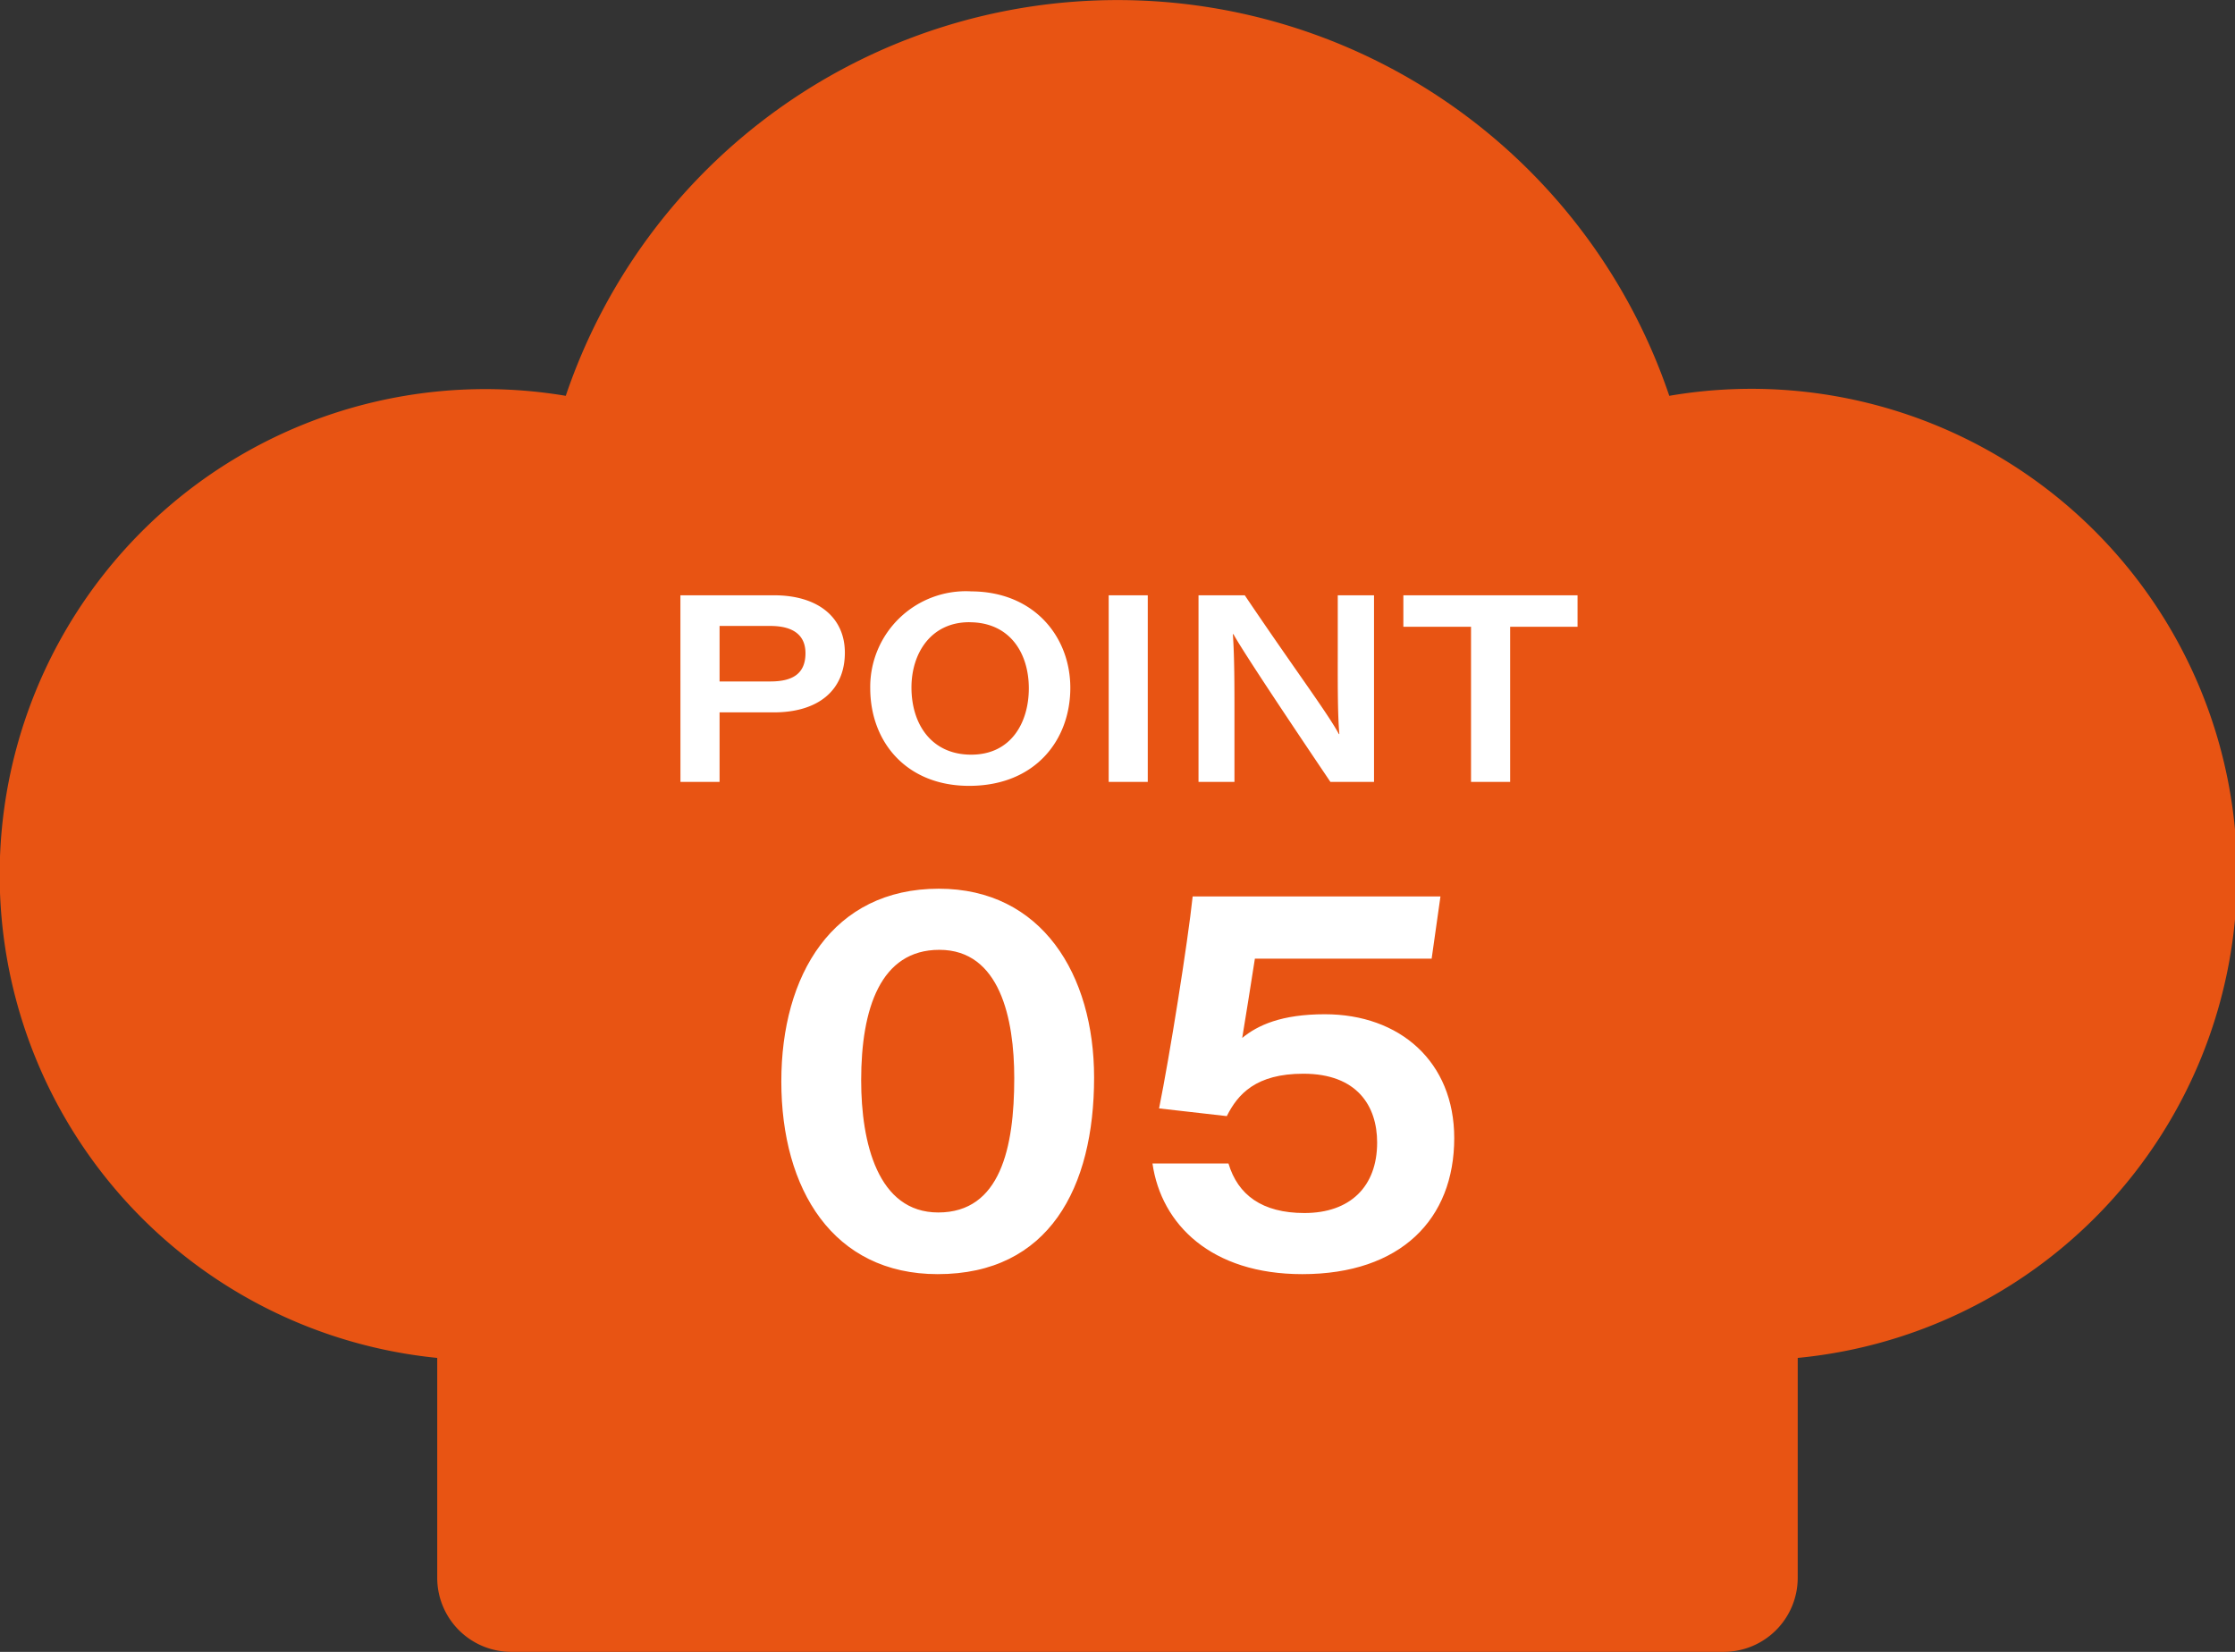 <svg xmlns="http://www.w3.org/2000/svg" width="202.938" height="150" viewBox="0 0 202.938 150">
  <rect x="0" y="0" width="202.938" height="150" fill="#333333" stroke="none"/>
  <g id="グループ_1777" data-name="グループ 1777" transform="translate(-648.531 -14808.002)">
    <path id="パス_814" data-name="パス 814" d="M163.234,126.864A44.1,44.1,0,1,0,151.571,39.5a52.891,52.891,0,0,0-100.2,0A44.095,44.095,0,1,0,39.7,126.864v19.986a6.726,6.726,0,0,0,6.706,6.706H156.527a6.727,6.727,0,0,0,6.706-6.706Z" transform="translate(648.531 14804.445)" fill="#e85413"/>
    <path id="パス_2118" data-name="パス 2118" d="M-16.225-34.3c-9.65,0-14.3,7.85-14.3,17.5,0,9.8,4.7,17.5,14.2,17.5,10.1,0,14.2-7.85,14.2-17.85C-2.125-26.5-6.875-34.3-16.225-34.3Zm.05,5.55c5.5,0,6.8,6.25,6.8,11.65,0,6.3-1.25,12.2-6.9,12.2-5.5,0-7-6.35-7-12C-23.275-23.4-21.525-28.75-16.175-28.75Zm45.5-4.85H6.825c-.45,4.25-2.1,14.55-3.05,19.25l6.15.7c1-2,2.65-3.85,6.95-3.85,4.9,0,6.7,2.95,6.7,6.25,0,4-2.45,6.4-6.6,6.4-3.85,0-6.05-1.65-6.9-4.5h-6.9C3.975-3.8,8.525.7,16.775.7c8.95,0,13.8-5,13.8-12.35,0-6.95-4.95-11.25-11.75-11.25-3.95,0-6.1,1-7.5,2.15.3-1.75.8-5,1.15-7.2h16.05Z" transform="translate(750 14923.002)" fill="#fff"/>
    <path id="パス_2119" data-name="パス 2119" d="M-39.684,0h3.552V-6.312h4.92c4.032,0,6.456-1.992,6.456-5.424,0-3.168-2.4-5.208-6.432-5.208h-8.5Zm3.552-14.16h4.608c2.208,0,3.192.936,3.192,2.472,0,1.944-1.272,2.568-3.192,2.568h-4.608Zm22.8-3.144a8.692,8.692,0,0,0-9.12,8.784c0,4.944,3.336,8.88,8.976,8.88,6.024,0,9.192-4.176,9.192-8.9C-4.284-13.176-7.572-17.3-13.332-17.3Zm-.12,2.808c3.7,0,5.4,2.832,5.4,6,0,3.072-1.584,6.024-5.232,6.024-3.6,0-5.424-2.76-5.424-6.1C-18.708-11.664-16.956-14.5-13.452-14.5ZM-.8-16.944V0H2.748V-16.944ZM10.62,0V-5.88c0-3,0-5.4-.144-7.536h.048C11.6-11.472,17.436-2.808,19.332,0h3.96V-16.944H20v4.9c0,2.76-.024,5.784.144,7.7H20.1c-1.032-1.92-4.08-5.976-8.544-12.6h-4.2V0ZM32.1,0h3.552V-14.088h6.12v-2.856H25.956v2.856H32.1Z" transform="translate(750 14879.002)" fill="#fff"/>
  </g>
</svg>
